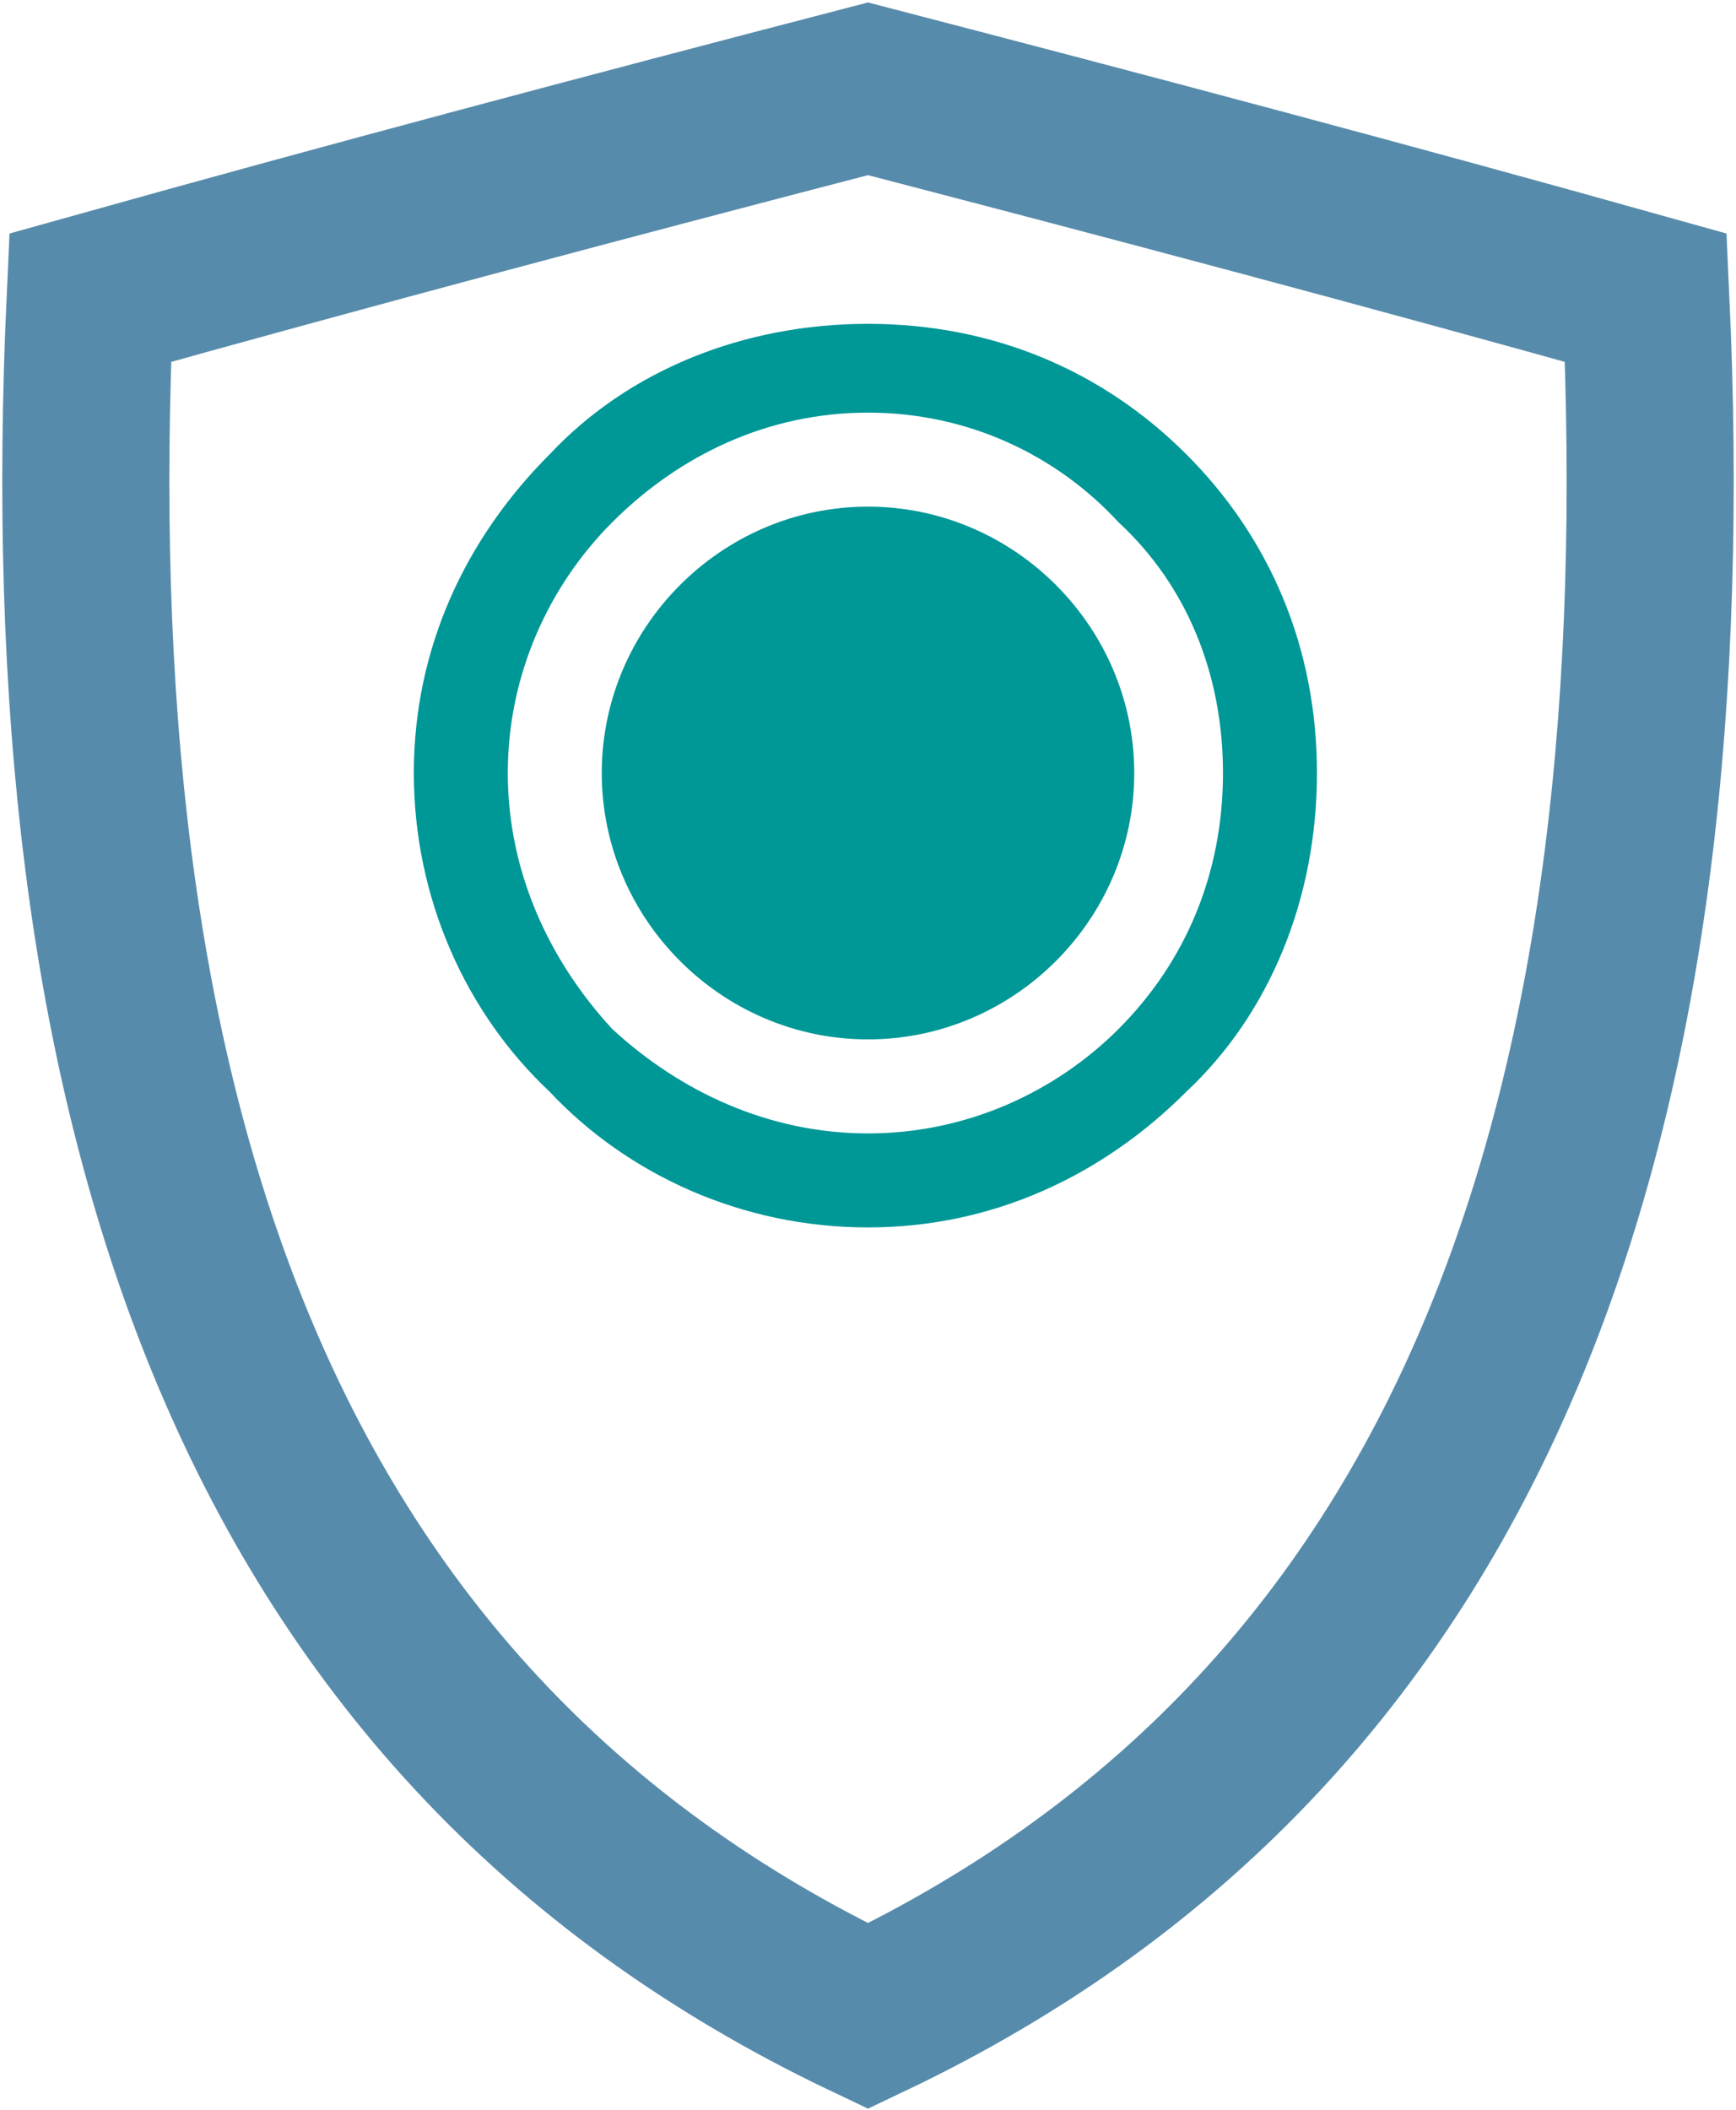 <?xml version="1.0" encoding="UTF-8"?>
<!DOCTYPE svg PUBLIC "-//W3C//DTD SVG 1.1//EN" "http://www.w3.org/Graphics/SVG/1.1/DTD/svg11.dtd">
<!-- Creator: CorelDRAW -->
<svg xmlns="http://www.w3.org/2000/svg" xml:space="preserve" width="121px" height="147px" version="1.1" style="shape-rendering:geometricPrecision; text-rendering:geometricPrecision; image-rendering:optimizeQuality; fill-rule:evenodd; clip-rule:evenodd"
viewBox="0 0 3.32 4.04"
 xmlns:xlink="http://www.w3.org/1999/xlink"
 xmlns:xodm="http://www.corel.com/coreldraw/odm/2003">
 <defs>
  <style type="text/css">
   <![CDATA[
    .str0 {stroke:#578BAB;stroke-width:0.32;stroke-miterlimit:2.613}
    .fil0 {fill:none}
    .fil1 {fill:#009797;fill-rule:nonzero}
   ]]>
  </style>
 </defs>
 <g id="Layer_x0020_1">
  <path class="fil0 str0" d="M1.66 3.86c-1.2,-0.57 -1.56,-1.77 -1.49,-3.29 0.5,-0.14 0.99,-0.27 1.49,-0.4 0.5,0.13 0.99,0.26 1.49,0.4 0.07,1.52 -0.29,2.72 -1.49,3.29z"/>
  <path class="fil1" d="M1.66 0.79c0.19,0 0.36,0.08 0.48,0.21 0.13,0.12 0.2,0.29 0.2,0.48 0,0.19 -0.07,0.36 -0.2,0.49 -0.12,0.12 -0.29,0.2 -0.48,0.2 -0.19,0 -0.36,-0.08 -0.49,-0.2 -0.12,-0.13 -0.2,-0.3 -0.2,-0.49 0,-0.19 0.08,-0.36 0.2,-0.48 0.13,-0.13 0.3,-0.21 0.49,-0.21zm0 0.18c0.28,0 0.51,0.23 0.51,0.51 0,0.28 -0.23,0.51 -0.51,0.51 -0.28,0 -0.51,-0.23 -0.51,-0.51 0,-0.28 0.23,-0.51 0.51,-0.51zm0.61 -0.1c-0.16,-0.16 -0.37,-0.25 -0.61,-0.25 -0.24,0 -0.46,0.09 -0.61,0.25 -0.16,0.16 -0.26,0.37 -0.26,0.61 0,0.24 0.1,0.46 0.26,0.61 0.15,0.16 0.37,0.26 0.61,0.26 0.24,0 0.45,-0.1 0.61,-0.26 0.16,-0.15 0.25,-0.37 0.25,-0.61 0,-0.24 -0.09,-0.45 -0.25,-0.61z"/>
 </g>
</svg>
